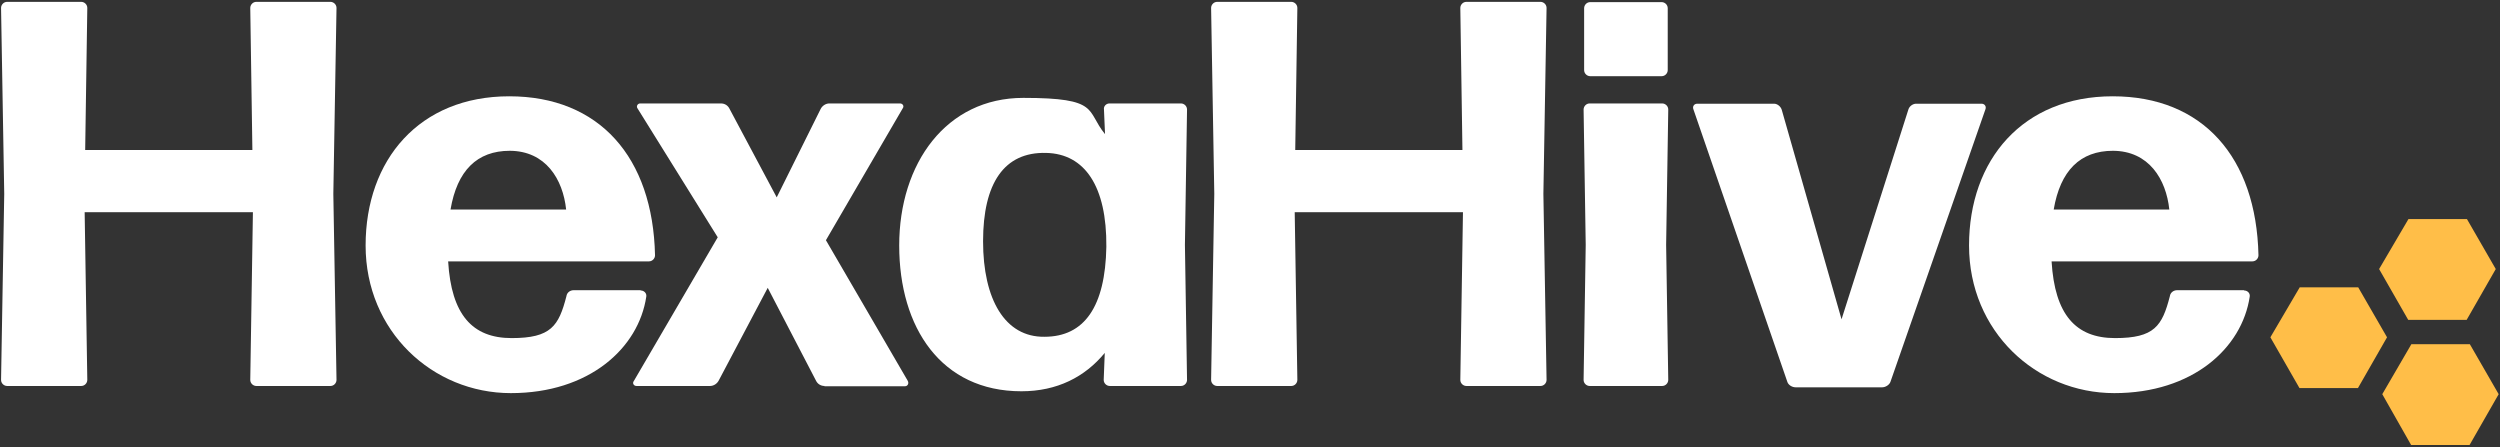 <?xml version="1.0" encoding="UTF-8"?> <svg xmlns="http://www.w3.org/2000/svg" width="945" height="169" viewBox="0 0 945 169" fill="none"><rect x="0" y="0" width="945" height="169" fill="#333333" stroke="none"/><path d="M902.3 127.5L891.3 146.7H869.2L858.2 127.5L869.3 108.6H891.4L902.3 127.5Z" fill="#FFBE48"></path><path d="M943.4 101.7L932.4 120.9H910.3L899.3 101.7L910.4 82.8H932.5L943.4 101.7Z" fill="#FFBE48"></path><path d="M944.5 149L933.5 168.2H911.4L900.5 149L911.5 130.1H933.6L944.5 149Z" fill="#FFBE48"></path><path d="M96.9 145.9C95.7 145.9 94.6 144.9 94.6 143.6L95.6 80.2H32L33 143.6C33 144.8 32 145.9 30.7 145.9H2.7C1.5 145.9 0.4 144.9 0.4 143.6L1.6 73.3L0.4 3C0.4 1.8 1.4 0.7 2.7 0.7H30.7C31.9 0.7 33 1.7 33 3L32.2 56.7H95.4L94.6 3C94.6 1.8 95.6 0.7 96.9 0.7H124.9C126.1 0.7 127.2 1.7 127.2 3L126 73.3L127.2 143.6C127.2 144.8 126.2 145.9 124.9 145.9H96.9Z" fill="white"></path><path d="M242.2 109.8C243.4 109.8 244.5 110.8 244.3 112.1C241.4 131.6 222.7 148.6 193.1 148.6C163.5 148.6 138.2 125.2 138.2 92.8C138.2 60.4 158.5 36.4 192.5 36.4C226.5 36.4 246.8 59.4 247.6 96.5C247.6 97.7 246.6 98.8 245.3 98.8H169.4C170.6 118.9 178.5 127.8 193.4 127.8C208.3 127.8 211.2 123.2 214.1 112C214.3 110.5 215.6 109.7 216.8 109.7H242.1L242.2 109.8ZM192.7 57C180.3 57 172.8 64.5 170.3 79.2H214C212.8 67.8 206.3 57 192.6 57H192.7Z" fill="white"></path><path d="M311.7 145.9C310.2 145.9 309 145.1 308.4 143.8L290.2 108.8L271.7 143.8C271.1 145 269.8 145.9 268.4 145.9H240.6C239.6 145.9 238.9 144.9 239.6 144L271.3 89.7L241 41C240.4 40.2 241 39.1 242 39.1H272.5C274 39.1 275.2 39.9 275.8 41.2L293.6 74.6L310.2 41.2C310.8 40 312.1 39.1 313.5 39.1H340.2C341.2 39.1 341.9 40.1 341.2 41L312.2 90.8L343.1 143.9C343.7 144.9 343.1 146 342.1 146H311.6L311.7 145.9Z" fill="white"></path><path d="M419.5 145.9C418.3 145.9 417.2 144.9 417.2 143.6L417.6 133.4C410.1 142.5 399.6 147.9 386.1 147.9C355.8 147.9 339.9 123.9 339.9 92.8C339.9 61.7 357.7 37 386.8 37C415.9 37 410.4 41.8 417.7 50.7L417.3 41.4C417.1 40.2 418.1 39.1 419.4 39.1H446.4C447.6 39.1 448.7 40.1 448.7 41.4L447.9 92.6L448.7 143.6C448.7 144.8 447.7 145.9 446.4 145.9H419.7H419.5ZM394.8 127.3C409.9 127.3 417.8 115.9 418.2 93.3C418.4 70.5 410.1 58.1 395.4 57.8C379.6 57.4 371.6 69.2 371.6 91.2C371.6 113.2 379.9 127.5 394.8 127.3Z" fill="white"></path><path d="M554.3 145.9C553.1 145.9 552 144.9 552 143.6L553 80.2H489.4L490.4 143.6C490.4 144.8 489.4 145.9 488.1 145.9H460.1C458.9 145.9 457.8 144.9 457.8 143.6L459 73.3L457.8 3C457.8 1.8 458.8 0.7 460.1 0.7H488.1C489.3 0.7 490.4 1.7 490.4 3L489.6 56.7H552.8L552 3C552 1.8 553 0.7 554.3 0.7H582.3C583.5 0.7 584.6 1.7 584.6 3L583.4 73.3L584.6 143.6C584.6 144.8 583.6 145.9 582.3 145.9H554.3Z" fill="white"></path><path d="M600.9 145.9C599.7 145.9 598.6 144.9 598.6 143.6L599.4 92.6L598.6 41.4C598.6 40.2 599.6 39.1 600.9 39.1H628.3C629.5 39.1 630.6 40.1 630.6 41.4L629.8 92.6L630.6 143.6C630.6 144.8 629.6 145.9 628.3 145.9H600.9ZM601.1 28.8C599.9 28.8 598.8 27.8 598.8 26.5V3.1C598.8 1.9 599.8 0.8 601.1 0.8H628.1C629.3 0.8 630.4 1.8 630.4 3.1V26.5C630.4 27.7 629.4 28.8 628.1 28.8H601.1Z" fill="white"></path><path d="M714.6 144.3C714.2 145.5 712.7 146.4 711.5 146.4H678.7C677.5 146.4 676 145.6 675.6 144.3L640.1 41.3C639.7 40.3 640.3 39.2 641.6 39.2H670.6C671.8 39.2 673.1 40.2 673.5 41.5L696.1 120.7L721.4 41.3C721.8 40.1 723.1 39.2 724.3 39.2H749C750.2 39.2 750.9 40.2 750.5 41.3L714.6 144.3Z" fill="white"></path><path d="M848.3 109.8C849.5 109.8 850.6 110.8 850.4 112.1C847.5 131.6 828.8 148.6 799.2 148.6C769.6 148.6 744.3 125.2 744.3 92.8C744.3 60.4 764.6 36.4 798.6 36.4C832.6 36.4 852.9 59.4 853.7 96.5C853.7 97.7 852.7 98.8 851.4 98.8H775.5C776.7 118.9 784.6 127.8 799.5 127.8C814.4 127.8 817.3 123.2 820.2 112C820.4 110.5 821.7 109.7 822.9 109.7H848.2L848.3 109.8ZM798.7 57C786.3 57 778.8 64.5 776.3 79.2H820C818.8 67.8 812.3 57 798.6 57H798.7Z" fill="white"></path></svg> 